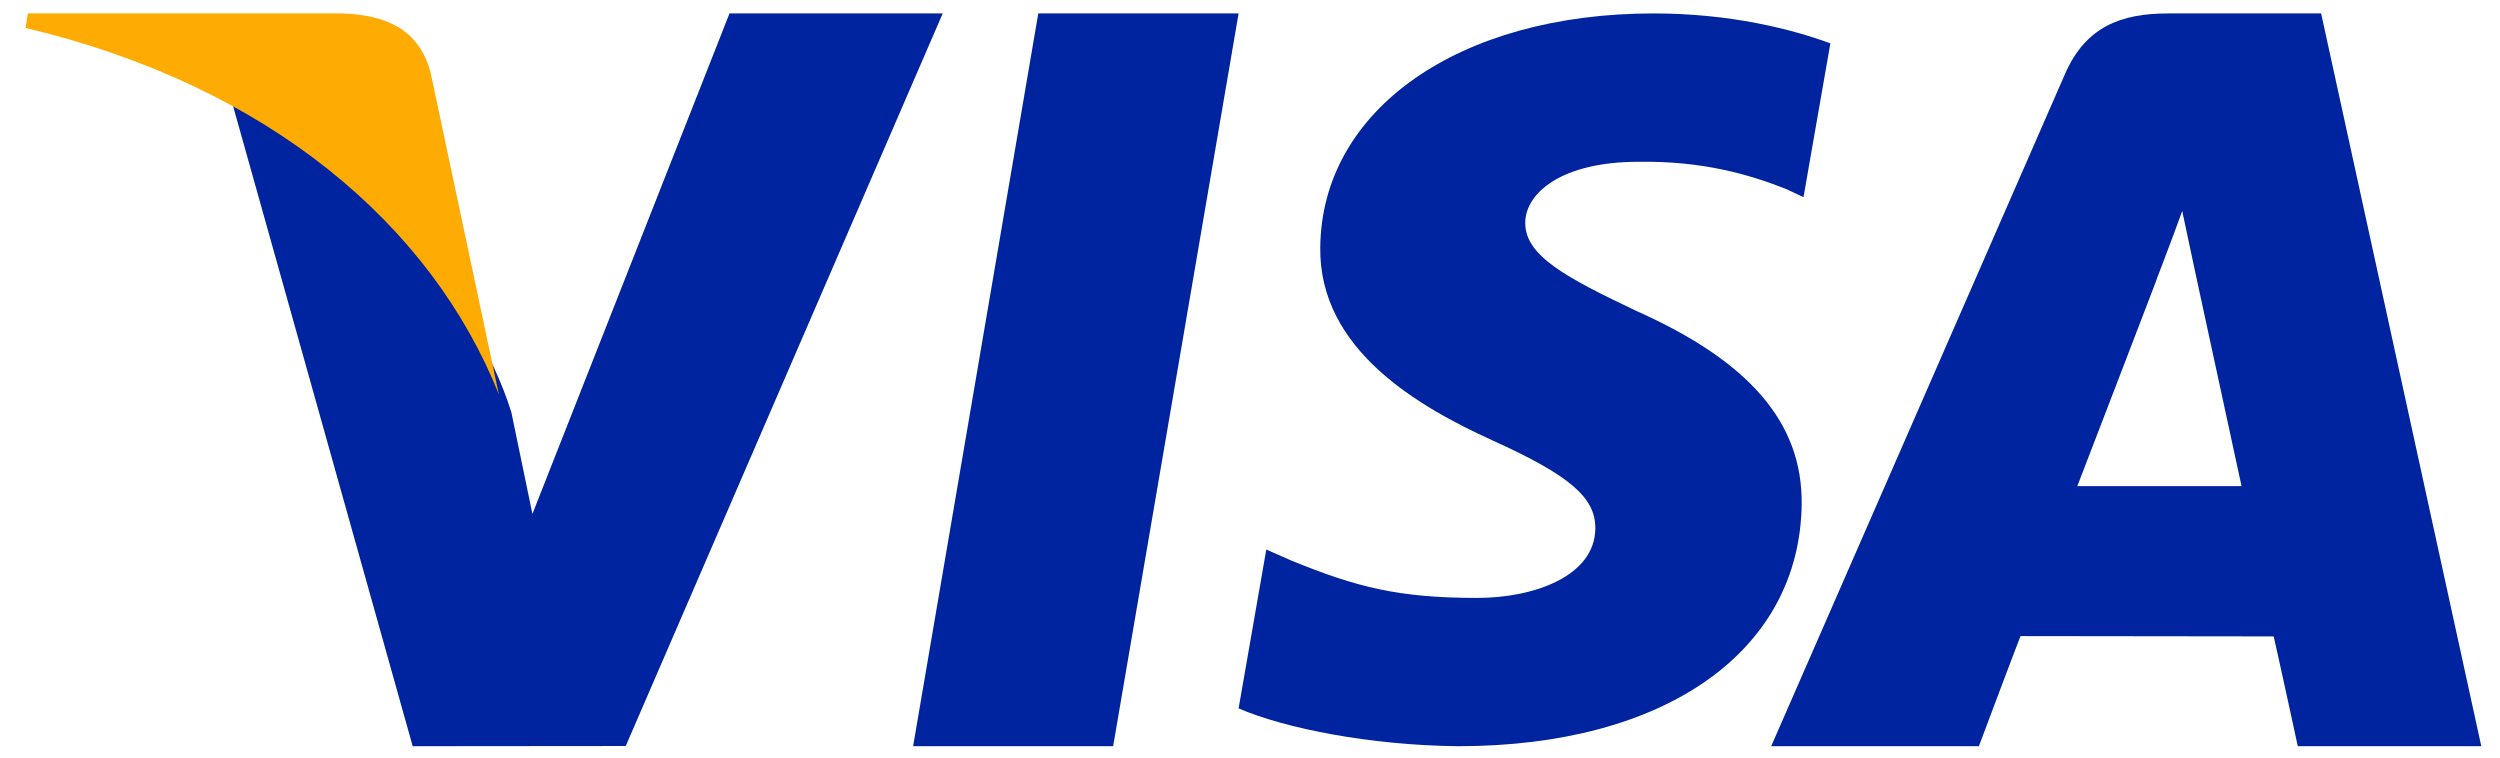 <?xml version="1.0" encoding="UTF-8"?>
<svg width="89px" height="27px" viewBox="0 0 89 27" version="1.1" xmlns="http://www.w3.org/2000/svg" xmlns:xlink="http://www.w3.org/1999/xlink">
    <!-- Generator: sketchtool 58 (101010) - https://sketch.com -->
    <title>6BADD1DB-8F61-4392-BB74-67EBB0ACA00E</title>
    <desc>Created with sketchtool.</desc>
    <g id="PANIER-et-TUNNEL" stroke="none" stroke-width="1" fill="none" fill-rule="evenodd">
        <g id="Paiement-alt" transform="translate(-101, -426)">
            <g id="BLOC-1" transform="translate(30, 218)">
                <g id="Cards-/-Visa" transform="translate(69, 197)">
                    <g id="Card-networks/Acceptance-Marks" transform="translate(2.907, 10.56)">
                        <g id="Visa" transform="translate(0, 0.918)">
                            <path d="M64.254,1.066 C62.862,0.553 60.684,0 57.959,0 C51.025,0 46.135,3.427 46.094,8.341 C46.053,11.971 49.582,13.998 52.244,15.209 C54.976,16.447 55.901,17.236 55.887,18.342 C55.866,20.036 53.701,20.808 51.681,20.808 C48.877,20.808 47.386,20.424 45.077,19.483 L44.173,19.085 L43.187,24.741 C44.822,25.446 47.857,26.057 51.007,26.087 C58.388,26.087 63.178,22.7 63.233,17.452 C63.257,14.582 61.391,12.392 57.34,10.588 C54.883,9.417 53.382,8.638 53.392,7.454 C53.392,6.405 54.67,5.282 57.416,5.282 C59.711,5.245 61.378,5.738 62.67,6.247 L63.298,6.54 L64.254,1.066" id="Fill-3" fill="#0024A0"></path>
                            <path d="M81.725,0 L76.288,0 C74.603,0 73.342,0.467 72.604,2.164 L62.147,26.087 L69.541,26.087 C69.541,26.087 70.747,22.871 71.023,22.167 C71.829,22.167 79.01,22.178 80.036,22.178 C80.247,23.09 80.894,26.087 80.894,26.087 L87.427,26.087 L81.725,0 L81.725,0 Z M73.045,16.829 C73.631,15.32 75.85,9.526 75.85,9.526 C75.812,9.599 76.429,8.017 76.78,7.035 L77.259,9.286 C77.259,9.286 78.61,15.519 78.892,16.829 L73.045,16.829 L73.045,16.829 Z" id="Fill-4" fill="#0024A0"></path>
                            <path d="M25.063,0 L18.047,17.818 L17.297,14.198 C15.995,10.027 11.923,5.5 7.373,3.236 L13.785,26.087 L21.369,26.08 L32.654,0 L25.063,0" id="Fill-5" fill="#0024A0"></path>
                            <path d="M0.085,-8.52651283e-16 L0,0.516 C8.703,2.58 14.466,7.573 16.853,13.565 L14.422,2.104 C14.001,0.523 12.785,0.057 11.278,-8.52651283e-16 L0.085,-8.52651283e-16 Z" id="Fill-6" fill="#FEAB03"></path>
                            <polyline id="Fill-7" fill="#0024A0" points="31.6 26.087 36.056 0 43.187 0 38.721 26.087 31.6 26.087"></polyline>
                        </g>
                    </g>
                </g>
            </g>
        </g>
    </g>
</svg>